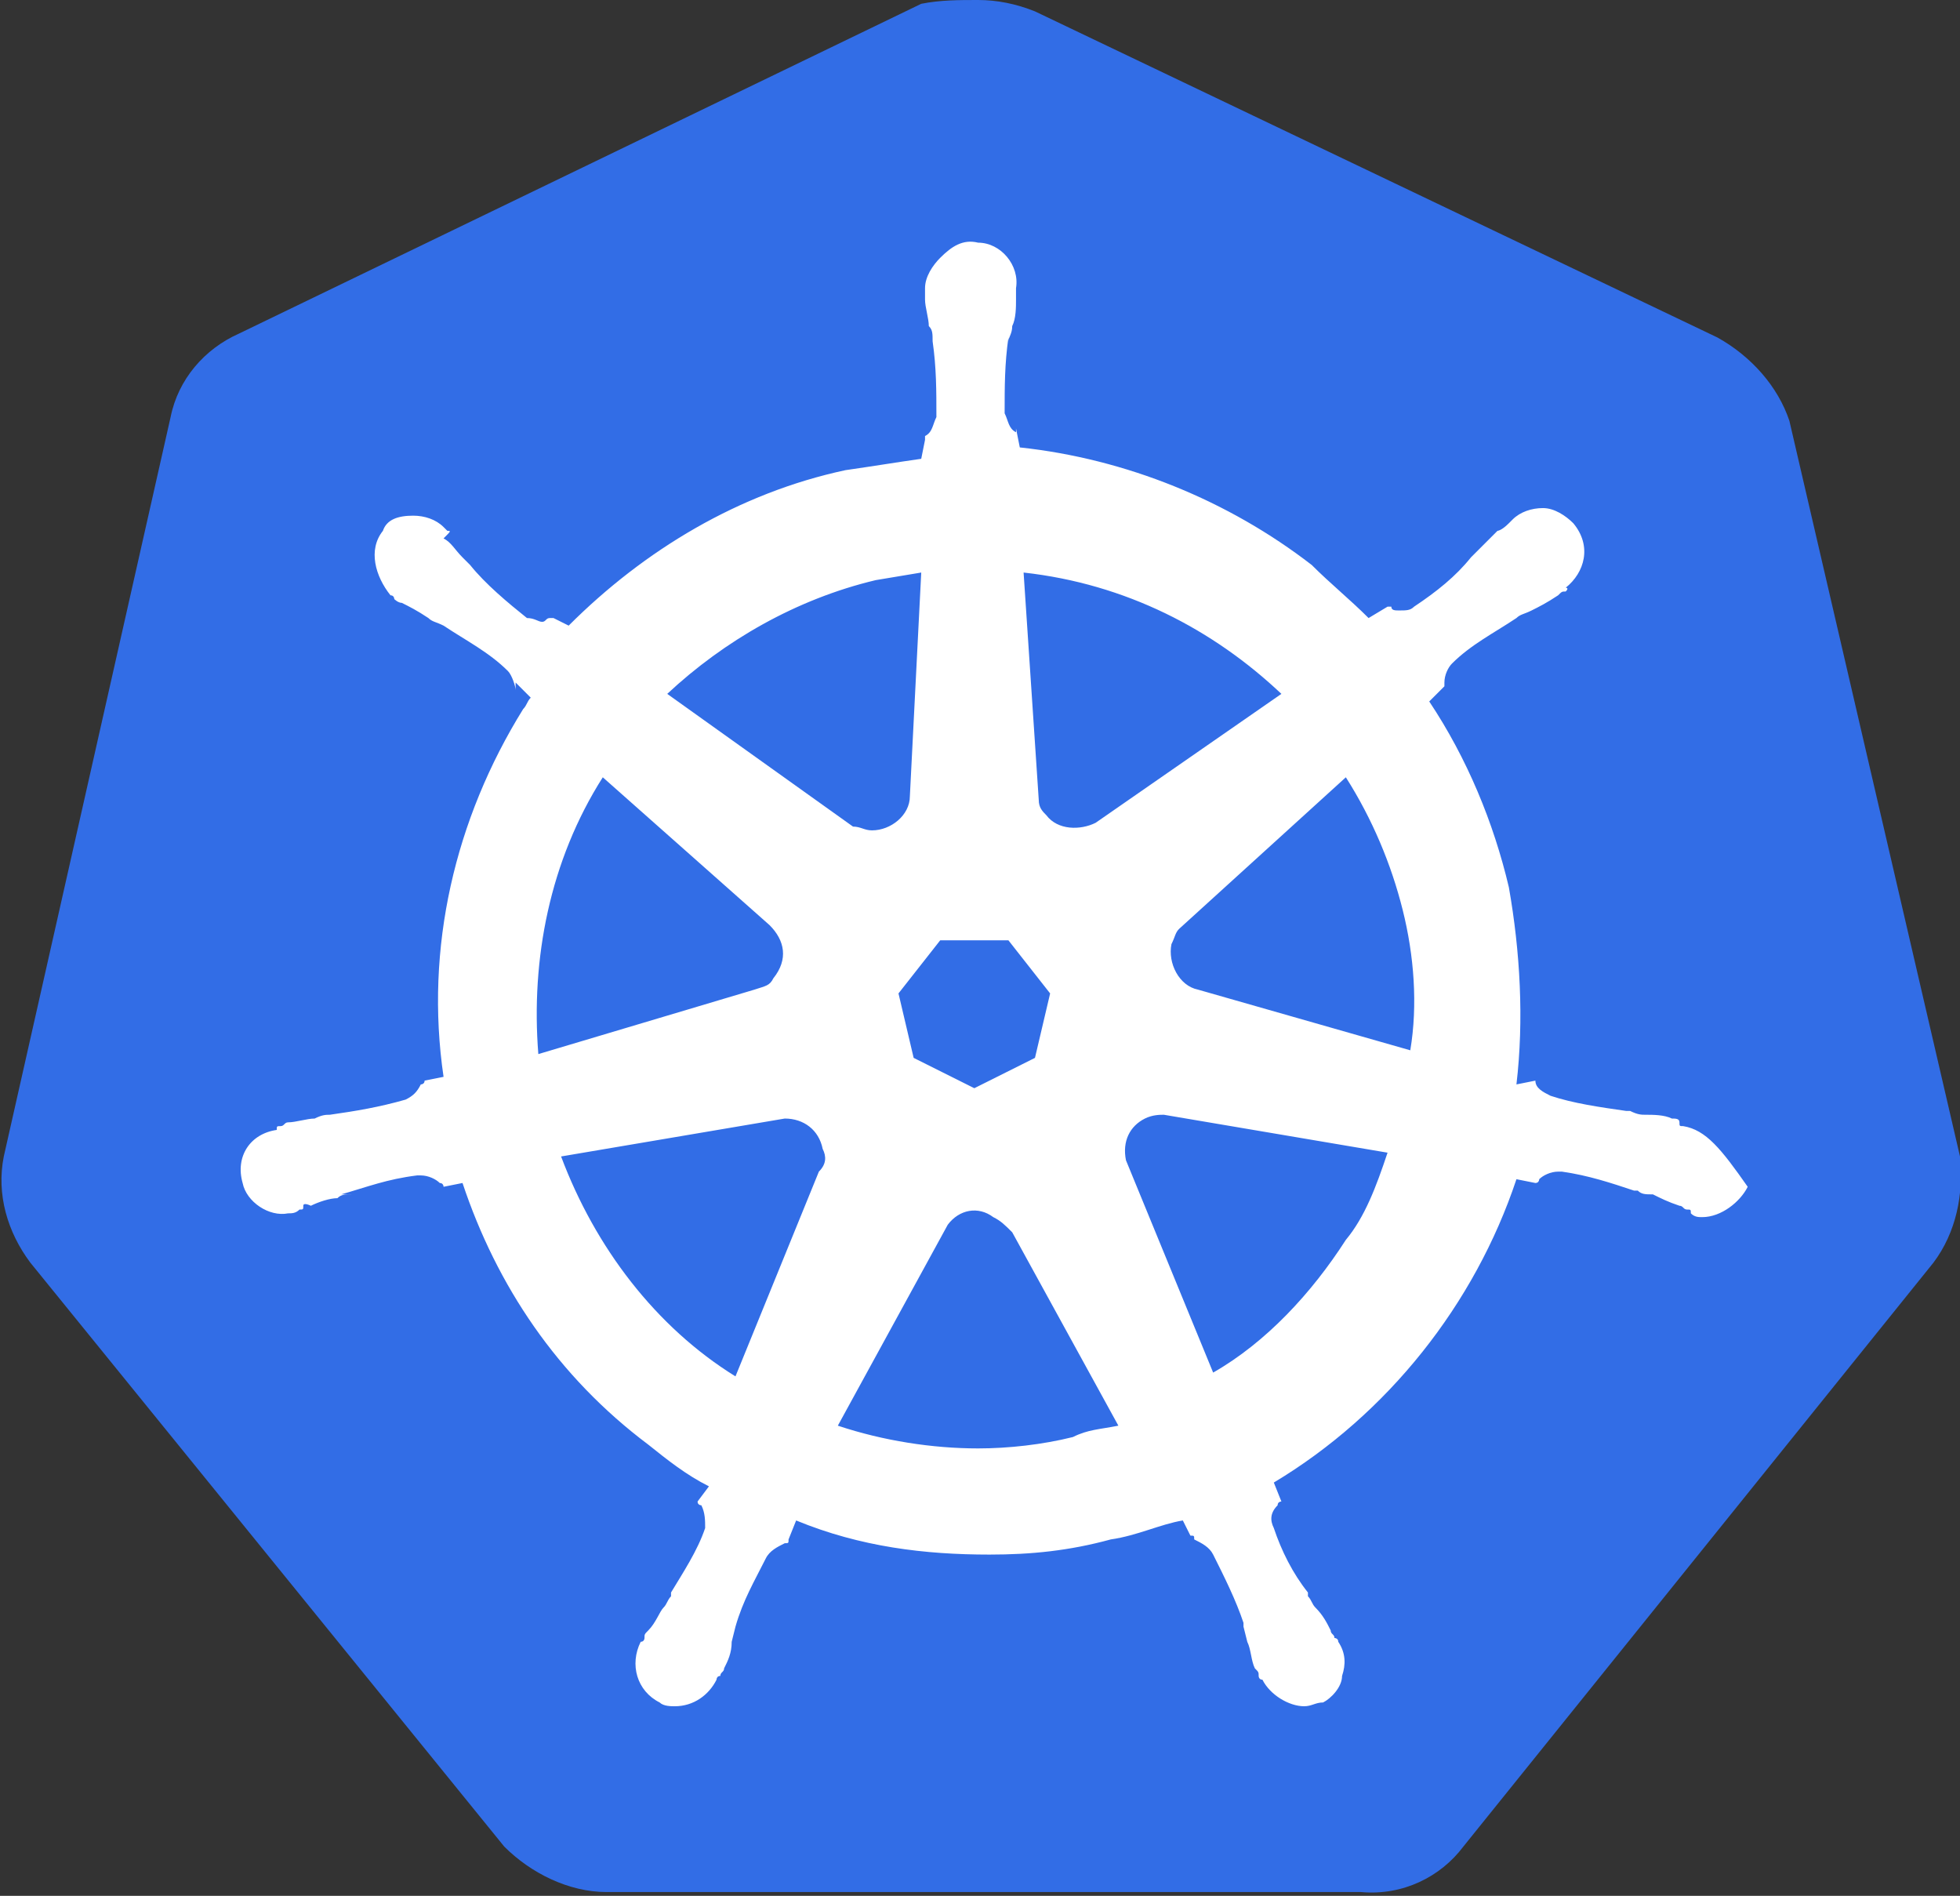 <?xml version="1.0" encoding="utf-8"?>
<svg xmlns="http://www.w3.org/2000/svg" xmlns:svg="http://www.w3.org/2000/svg" xmlns:xlink="http://www.w3.org/1999/xlink" version="1.1" id="svg10488" x="0px" y="0px" viewBox="0 0 51.7 50" style="enable-background:new 0 0 51.7 50;">
<rect x="0" y="0" width="51.7" height="50" fill="#333333" stroke="none"/>
<style type="text/css">
	.st0{fill:#326DE6;}
	.st1{fill:#FFFFFF;}
</style>
<g>
	<path id="path10349" class="st0" d="M47.2,11.1c-0.3-0.9-1-1.7-1.9-2.2l-18-8.6c-0.5-0.2-1-0.3-1.5-0.3c-0.5,0-1,0-1.5,0.1l-18,8.7&#xA;		C5.4,9.2,4.7,10,4.5,11L0.1,30.5c-0.2,1,0.1,2,0.7,2.8l12.5,15.4c0.7,0.7,1.7,1.2,2.7,1.2h19.9c1.1,0.1,2.1-0.4,2.7-1.2L51,33.3&#xA;		c0.6-0.8,0.8-1.8,0.7-2.8L47.2,11.1L47.2,11.1z"/>
	<path id="path10351" class="st1" d="M44.4,29.7L44.4,29.7c-0.1,0-0.1,0-0.1-0.1c0-0.1-0.1-0.1-0.2-0.1c-0.2-0.1-0.5-0.1-0.7-0.1&#xA;		c-0.1,0-0.2,0-0.4-0.1h-0.1c-0.7-0.1-1.4-0.2-2-0.4c-0.2-0.1-0.4-0.2-0.4-0.4c0.1,0,0,0,0,0l0,0L40,28.6c0.2-1.7,0.1-3.5-0.2-5.2&#xA;		c-0.4-1.7-1.1-3.4-2.1-4.9l0.4-0.4l0,0v-0.1c0-0.2,0.1-0.4,0.2-0.5c0.5-0.5,1.1-0.8,1.7-1.2l0,0c0.1-0.1,0.2-0.1,0.4-0.2&#xA;		c0.2-0.1,0.4-0.2,0.7-0.4c0.1-0.1,0.1-0.1,0.2-0.1c0.1-0.1,0-0.1,0-0.1l0,0c0.5-0.4,0.7-1.1,0.2-1.7c-0.2-0.2-0.5-0.4-0.8-0.4&#xA;		c-0.3,0-0.6,0.1-0.8,0.3l0,0l-0.1,0.1C39.6,14,39.5,14,39.5,14c-0.2,0.2-0.4,0.4-0.5,0.5c-0.1,0.1-0.2,0.2-0.2,0.2l0,0&#xA;		c-0.4,0.5-0.9,0.9-1.5,1.3c-0.1,0.1-0.2,0.1-0.4,0.1c-0.1,0-0.2,0-0.2-0.1h-0.1l-0.5,0.3c-0.5-0.5-1-0.9-1.5-1.4&#xA;		c-2.2-1.7-4.9-2.8-7.7-3.1l-0.1-0.5l0,0v0.1c-0.2-0.1-0.2-0.3-0.3-0.5c0-0.7,0-1.3,0.1-2V9c0-0.1,0.1-0.2,0.1-0.4&#xA;		c0.1-0.2,0.1-0.5,0.1-0.7V7.6l0,0c0.1-0.6-0.4-1.2-1-1.2c-0.4-0.1-0.7,0.1-1,0.4c-0.2,0.2-0.4,0.5-0.4,0.8l0,0v0.3&#xA;		c0,0.2,0.1,0.5,0.1,0.7c0.1,0.1,0.1,0.2,0.1,0.4V9c0.1,0.7,0.1,1.3,0.1,2c-0.1,0.2-0.1,0.4-0.3,0.5v0.1l0,0l-0.1,0.5&#xA;		c-0.7,0.1-1.3,0.2-2,0.3c-2.8,0.6-5.3,2.1-7.3,4.1l-0.4-0.2h-0.1c-0.1,0-0.1,0.1-0.2,0.1c-0.1,0-0.2-0.1-0.4-0.1&#xA;		c-0.5-0.4-1.1-0.9-1.5-1.4l0,0c-0.1-0.1-0.2-0.2-0.2-0.2c-0.2-0.2-0.3-0.4-0.5-0.5C11.9,14,11.9,14,11.8,14&#xA;		c-0.1-0.1-0.1-0.1-0.1-0.1l0,0c-0.2-0.2-0.5-0.3-0.8-0.3c-0.4,0-0.7,0.1-0.8,0.4c-0.4,0.5-0.2,1.2,0.2,1.7l0,0&#xA;		c0.1,0,0.1,0.1,0.1,0.1s0.1,0.1,0.2,0.1c0.2,0.1,0.4,0.2,0.7,0.4c0.1,0.1,0.2,0.1,0.4,0.2l0,0c0.6,0.4,1.2,0.7,1.7,1.2&#xA;		c0.1,0.1,0.2,0.4,0.2,0.5V18l0,0l0.4,0.4c-0.1,0.1-0.1,0.2-0.2,0.3c-1.8,2.9-2.6,6.3-2.1,9.7l-0.5,0.1l0,0c0,0.1-0.1,0.1-0.1,0.1&#xA;		c-0.1,0.2-0.2,0.3-0.4,0.4c-0.7,0.2-1.3,0.3-2,0.4l0,0c-0.1,0-0.2,0-0.4,0.1c-0.2,0-0.5,0.1-0.7,0.1c-0.1,0-0.1,0.1-0.2,0.1&#xA;		c-0.1,0-0.1,0-0.1,0.1l0,0c-0.7,0.1-1.1,0.7-0.9,1.4l0,0c0.1,0.5,0.7,0.9,1.2,0.8c0.1,0,0.2,0,0.3-0.1l0,0c0.1,0,0.1,0,0.1-0.1&#xA;		c0-0.1,0.2,0,0.2,0c0.2-0.1,0.5-0.2,0.7-0.2c0.1-0.1,0.2-0.1,0.4-0.1H9c0.7-0.2,1.2-0.4,2-0.5h0.1c0.2,0,0.4,0.1,0.5,0.2&#xA;		c0.1,0,0.1,0.1,0.1,0.1l0,0l0.5-0.1c0.9,2.7,2.5,5.1,4.9,6.9c0.5,0.4,1,0.8,1.6,1.1l-0.3,0.4l0,0c0,0.1,0.1,0.1,0.1,0.1&#xA;		c0.1,0.2,0.1,0.4,0.1,0.6c-0.2,0.6-0.6,1.2-0.9,1.7v0.1c-0.1,0.1-0.1,0.2-0.2,0.3c-0.1,0.1-0.2,0.4-0.4,0.6&#xA;		c-0.1,0.1-0.1,0.1-0.1,0.2c0,0,0,0.1-0.1,0.1l0,0c-0.3,0.6-0.1,1.3,0.5,1.6c0.1,0.1,0.3,0.1,0.4,0.1c0.5,0,0.9-0.3,1.1-0.7l0,0&#xA;		c0,0,0-0.1,0.1-0.1c0-0.1,0.1-0.1,0.1-0.2c0.1-0.2,0.2-0.4,0.2-0.7l0.1-0.4l0,0c0.2-0.7,0.5-1.2,0.8-1.8c0.1-0.2,0.3-0.3,0.5-0.4&#xA;		c0.1,0,0.1,0,0.1-0.1l0,0l0.2-0.5c1.7,0.7,3.4,0.9,5.1,0.9c1.1,0,2.1-0.1,3.2-0.4c0.7-0.1,1.3-0.4,1.9-0.5l0.2,0.4l0,0&#xA;		c0.1,0,0.1,0,0.1,0.1c0.2,0.1,0.4,0.2,0.5,0.4c0.3,0.6,0.6,1.2,0.8,1.8v0.1l0.1,0.4c0.1,0.2,0.1,0.5,0.2,0.7&#xA;		c0.1,0.1,0.1,0.1,0.1,0.2c0,0,0,0.1,0.1,0.1l0,0c0.2,0.4,0.7,0.7,1.1,0.7c0.2,0,0.3-0.1,0.5-0.1c0.2-0.1,0.5-0.4,0.5-0.7&#xA;		c0.1-0.3,0.1-0.6-0.1-0.9l0,0c0-0.1-0.1-0.1-0.1-0.1c0-0.1-0.1-0.1-0.1-0.2c-0.1-0.2-0.2-0.4-0.4-0.6c-0.1-0.1-0.1-0.2-0.2-0.3&#xA;		v-0.1c-0.4-0.5-0.7-1.1-0.9-1.7c-0.1-0.2-0.1-0.4,0.1-0.6c0-0.1,0.1-0.1,0.1-0.1l0,0l-0.2-0.5c3-1.8,5.3-4.7,6.4-8l0.5,0.1l0,0&#xA;		c0.1,0,0.1-0.1,0.1-0.1c0.1-0.1,0.3-0.2,0.5-0.2h0.1c0.7,0.1,1.3,0.3,1.9,0.5h0.1c0.1,0.1,0.2,0.1,0.4,0.1c0.2,0.1,0.4,0.2,0.7,0.3&#xA;		c0.1,0,0.1,0.1,0.2,0.1c0.1,0,0.1,0,0.1,0.1l0,0c0.1,0.1,0.2,0.1,0.3,0.1c0.5,0,1-0.4,1.2-0.8C45.4,30.3,45,29.8,44.4,29.7&#xA;		L44.4,29.7z M27.3,27.9l-1.6,0.8l-1.6-0.8l-0.4-1.7l1.1-1.4h1.8l1.1,1.4L27.3,27.9z M37,24c0.3,1.2,0.4,2.5,0.2,3.7l-5.6-1.6l0,0&#xA;		c-0.5-0.1-0.8-0.7-0.7-1.2c0.1-0.2,0.1-0.3,0.2-0.4l4.4-4C36.2,21.6,36.7,22.8,37,24z M33.8,18.3l-4.9,3.4c-0.4,0.2-1,0.2-1.3-0.2&#xA;		c-0.1-0.1-0.2-0.2-0.2-0.4l-0.4-6C29.7,15.4,32,16.6,33.8,18.3C33.8,18.3,33.8,18.3,33.8,18.3z M23.1,15.3l1.2-0.2L24,21l0,0&#xA;		c0,0.5-0.5,0.9-1,0.9c-0.2,0-0.3-0.1-0.5-0.1l-4.9-3.5C19.1,16.9,21,15.8,23.1,15.3z M15.9,20.5l4.4,3.9l0,0&#xA;		c0.4,0.4,0.5,0.9,0.1,1.4c-0.1,0.2-0.2,0.2-0.5,0.3l-5.7,1.7C14,25.3,14.5,22.7,15.9,20.5z M14.8,30.5l5.9-1c0.5,0,0.9,0.3,1,0.8&#xA;		c0.1,0.2,0.1,0.4-0.1,0.6l0,0l-2.2,5.4C17.3,35,15.7,32.9,14.8,30.5z M28.3,37.9c-0.8,0.2-1.7,0.3-2.5,0.3c-1.2,0-2.5-0.2-3.7-0.6&#xA;		l2.9-5.3c0.3-0.4,0.8-0.5,1.2-0.2c0.2,0.1,0.3,0.2,0.5,0.4l0,0l2.8,5.1C29,37.7,28.7,37.7,28.3,37.9z M35.5,32.7&#xA;		c-0.9,1.4-2.1,2.7-3.5,3.5l-2.3-5.6c-0.1-0.5,0.1-0.9,0.5-1.1c0.2-0.1,0.4-0.1,0.5-0.1l5.9,1C36.3,31.3,36,32.1,35.5,32.7z"/>
</g>
</svg>